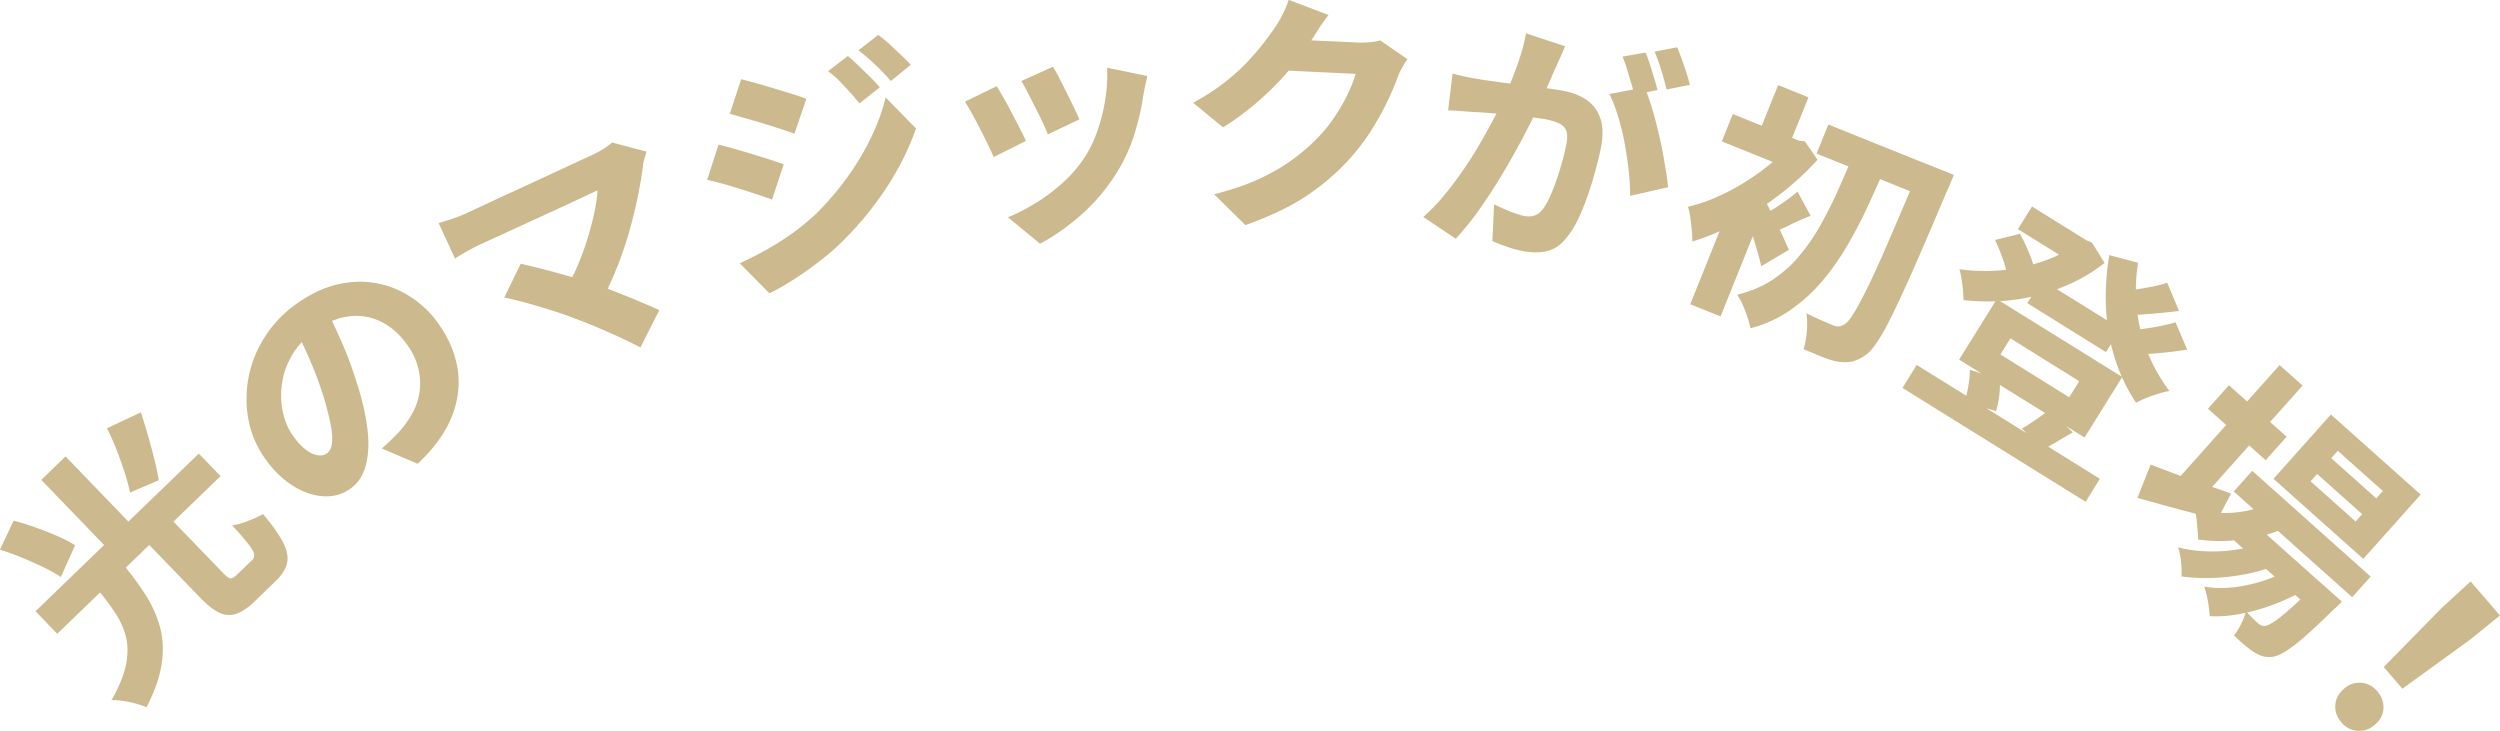 <svg data-name="レイヤー_2" xmlns="http://www.w3.org/2000/svg" viewBox="0 0 159.83 46.73"><path d="m0 35.13.87-1.84c.45.11.92.26 1.4.43.48.17.95.35 1.39.55.45.19.82.39 1.14.59l-.91 2.03c-.3-.2-.67-.41-1.1-.62-.44-.21-.9-.42-1.39-.62s-.96-.37-1.41-.51Zm2.27 3.95L12.71 29l1.39 1.44L3.66 40.52l-1.39-1.44Zm.37-8.4 1.55-1.5 4.59 4.76-1.55 1.5-4.59-4.76Zm3.57 6.95 1.64-1.58c.55.67 1.04 1.33 1.46 1.99.42.66.73 1.35.92 2.06.19.71.23 1.49.11 2.32s-.44 1.76-.97 2.79a6.932 6.932 0 0 0-1.5-.4 3.94 3.94 0 0 0-.74-.05c.49-.86.8-1.62.93-2.29.13-.67.12-1.27-.02-1.8-.14-.54-.38-1.05-.71-1.54s-.71-.99-1.13-1.5Zm.63-10.25 2.17-1.02c.16.51.32 1.02.47 1.55.15.52.28 1.02.4 1.5s.21.91.27 1.29l-1.84.79c-.08-.41-.2-.86-.36-1.34-.16-.49-.33-.97-.52-1.45s-.39-.92-.59-1.32Zm2.44 7.18 1.54-1.49 3.46 3.58c.2.21.35.32.45.33.1.01.24-.07.43-.25.04-.04.1-.09.18-.17s.17-.17.27-.26c.1-.1.19-.19.28-.27.08-.08.15-.15.21-.2.12-.12.17-.25.15-.39-.02-.14-.14-.35-.36-.64-.22-.29-.57-.69-1.05-1.22.18-.01.4-.06.64-.14a9.16 9.16 0 0 0 1.34-.57c.61.72 1.03 1.33 1.29 1.83.25.5.33.94.24 1.31-.09.38-.33.76-.73 1.14-.06.06-.15.15-.28.27-.12.12-.25.24-.38.37s-.25.24-.37.36c-.11.11-.21.2-.28.27-.45.44-.86.71-1.23.83s-.73.08-1.1-.1-.77-.51-1.23-.99l-3.47-3.59Zm11.45-15.1c.36.74.72 1.53 1.1 2.38.38.85.71 1.76 1.01 2.73.34 1.07.56 2.05.66 2.94s.05 1.65-.13 2.3c-.19.65-.53 1.14-1.02 1.47-.52.35-1.11.5-1.77.44-.66-.06-1.31-.3-1.97-.74-.65-.43-1.23-1.02-1.73-1.76-.53-.78-.87-1.62-1.02-2.52s-.13-1.81.06-2.72c.19-.91.56-1.77 1.11-2.59.54-.81 1.25-1.52 2.13-2.11.83-.56 1.67-.94 2.51-1.12s1.67-.2 2.47-.04c.8.16 1.54.47 2.23.94a6.4 6.4 0 0 1 1.78 1.81c.63.93 1 1.89 1.13 2.88.12.99-.02 1.99-.44 2.99-.42 1-1.13 1.97-2.14 2.91l-2.29-.98c.25-.22.46-.41.63-.58.17-.17.33-.33.49-.5.35-.39.64-.81.87-1.24s.37-.89.43-1.35c.06-.46.03-.94-.08-1.42a4.2 4.2 0 0 0-.63-1.41c-.35-.52-.75-.94-1.19-1.26s-.92-.53-1.42-.64c-.51-.11-1.03-.1-1.57.02-.54.12-1.09.37-1.65.75-.7.47-1.23 1.01-1.59 1.62-.36.61-.59 1.23-.67 1.86-.09.63-.07 1.23.05 1.8.12.57.32 1.05.59 1.45.28.41.55.72.83.94.28.22.54.35.78.39.24.04.44.01.6-.1.19-.13.3-.34.34-.64.04-.3.02-.69-.07-1.16-.09-.47-.23-1.05-.43-1.73-.23-.76-.52-1.55-.87-2.37-.35-.82-.73-1.61-1.14-2.35l2.06-1.3Zm20.6-9.76c-.05.18-.1.33-.14.48-.05.14-.07.28-.08.42-.08.6-.19 1.27-.34 2-.15.73-.34 1.49-.56 2.27-.23.78-.49 1.55-.79 2.29-.3.75-.63 1.45-.98 2.11l-2.29-.76c.31-.52.59-1.06.82-1.63.24-.57.44-1.13.61-1.69.17-.56.31-1.1.42-1.61.11-.51.18-.98.2-1.41-.18.08-.43.2-.75.35-.31.15-.67.31-1.07.5s-.82.38-1.26.58c-.44.2-.88.41-1.33.61-.45.21-.86.4-1.26.58-.39.18-.74.34-1.05.48-.31.14-.54.25-.72.33-.19.09-.4.19-.62.31-.22.12-.43.23-.62.35-.19.11-.33.2-.43.27l-1.05-2.27c.13-.04.31-.09.53-.16.22-.07.45-.14.68-.23.23-.09.43-.17.59-.25.14-.06.35-.16.65-.3.3-.14.65-.3 1.05-.49s.84-.39 1.3-.6.93-.43 1.41-.65c.47-.22.93-.43 1.38-.64.45-.21.85-.39 1.21-.56s.65-.3.89-.41c.62-.29 1.09-.57 1.4-.86l2.19.58Zm-4.66 10.63c-.32-.12-.66-.25-1.04-.37s-.78-.25-1.19-.37c-.42-.12-.81-.24-1.19-.33-.37-.1-.71-.18-1.01-.24l1.05-2.16c.27.06.59.14.96.23.36.09.75.19 1.16.3.41.11.83.23 1.26.35.43.13.84.26 1.25.4.47.15.96.32 1.47.53.51.2 1.01.4 1.48.6s.91.38 1.28.56l-1.21 2.39c-.33-.19-.75-.39-1.24-.62s-1-.45-1.54-.68-1.03-.42-1.5-.59Zm9.27-11.08c.31.07.65.16 1.03.27.38.11.77.22 1.15.34s.75.23 1.09.34.64.21.89.31l-.74 2.25c-.27-.1-.58-.21-.92-.32-.34-.11-.71-.23-1.09-.35-.38-.12-.76-.24-1.13-.34-.37-.1-.71-.19-1.01-.25l.72-2.23Zm1.44-4.19c.3.08.63.17 1.01.27.38.11.76.22 1.15.34.39.12.76.23 1.11.34.35.11.65.21.9.31l-.76 2.23c-.26-.1-.57-.2-.92-.32-.36-.11-.72-.23-1.09-.34-.37-.12-.75-.22-1.12-.33-.37-.1-.71-.2-1-.29l.73-2.22Zm-.07 11.77c.56-.26 1.12-.55 1.67-.85.55-.31 1.09-.65 1.63-1.03.53-.38 1.04-.8 1.53-1.25.74-.73 1.41-1.51 2.01-2.34.6-.83 1.11-1.68 1.53-2.55.42-.87.74-1.73.94-2.58l1.94 1.98c-.44 1.28-1.07 2.54-1.88 3.78-.81 1.24-1.76 2.39-2.84 3.46-.44.44-.95.87-1.51 1.3s-1.11.82-1.67 1.17c-.55.35-1.04.63-1.47.83l-1.89-1.91ZM54.2 3.58c.21.17.44.38.69.62.25.24.49.48.73.71.24.24.45.46.63.67l-1.3 1.03c-.25-.3-.47-.56-.67-.78-.2-.22-.41-.44-.61-.65-.21-.21-.45-.42-.73-.63l1.26-.97Zm1.96-1.34c.23.17.47.37.72.59.24.23.48.46.72.68.24.23.45.44.63.63l-1.28 1.04c-.26-.31-.5-.56-.71-.77-.22-.21-.43-.41-.64-.6-.21-.19-.45-.39-.72-.59l1.27-.99Zm7.56 3.27c.13.21.28.47.45.76.17.3.35.62.52.96.18.34.35.67.51.98.16.31.29.58.39.8l-2.06 1.03c-.09-.21-.21-.47-.37-.8a48.453 48.453 0 0 0-1.04-2.02c-.17-.31-.32-.55-.43-.72l2.03-.99Zm9.63-.65c-.06.3-.12.55-.16.75-.04.2-.08.4-.11.58-.12.8-.31 1.61-.57 2.43-.26.83-.62 1.62-1.09 2.38-.64 1.03-1.4 1.94-2.27 2.71-.87.77-1.76 1.4-2.66 1.87l-2.05-1.69c.56-.22 1.14-.52 1.76-.9.62-.38 1.21-.82 1.77-1.33A8.4 8.4 0 0 0 69.38 10c.31-.48.58-1.04.79-1.66.22-.62.38-1.28.49-1.97.11-.69.15-1.37.12-2.04l2.57.53Zm-6.03-.59c.1.16.23.39.39.7a85.523 85.523 0 0 1 .96 1.93c.14.3.26.54.34.73l-2.02.96c-.07-.2-.18-.44-.32-.74s-.29-.61-.46-.94-.33-.65-.49-.96c-.16-.31-.3-.57-.42-.77l2.01-.91ZM84.93.97c-.23.29-.45.6-.66.93s-.37.58-.48.75c-.41.64-.9 1.3-1.48 1.96-.58.67-1.22 1.3-1.92 1.91-.7.61-1.43 1.15-2.2 1.62l-1.91-1.57c.72-.39 1.36-.8 1.92-1.23.55-.43 1.04-.85 1.45-1.28.41-.43.77-.84 1.08-1.24.31-.4.57-.75.79-1.08.15-.21.31-.48.48-.82.17-.34.3-.65.39-.93l2.55.97Zm5.04 2.81c-.1.16-.21.34-.33.55-.12.21-.22.43-.3.65-.16.44-.38.95-.66 1.54-.28.58-.62 1.19-1.01 1.81s-.85 1.22-1.37 1.81c-.81.9-1.75 1.7-2.8 2.4-1.05.7-2.35 1.31-3.88 1.85l-2-1.97c1.14-.29 2.11-.62 2.92-1s1.51-.79 2.11-1.23c.6-.44 1.14-.91 1.62-1.41.37-.38.72-.81 1.05-1.3s.61-.98.85-1.48.4-.92.49-1.28l-5.24-.25.9-1.96c.15 0 .38.02.69.03.31.02.65.03 1.03.05.38.02.75.04 1.13.05.37.02.7.03.99.05.29.01.48.02.58.03.27.01.54 0 .81-.02s.5-.06.69-.12l1.75 1.21Zm10.1-.84c-.09.2-.18.42-.29.67-.11.24-.21.47-.3.66-.11.24-.22.49-.33.76-.12.26-.23.52-.34.78-.11.25-.22.5-.33.74a46.923 46.923 0 0 1-1.71 3.33 38.069 38.069 0 0 1-2.41 3.82c-.44.59-.87 1.11-1.29 1.56l-2.08-1.39c.48-.42.95-.9 1.39-1.45.45-.54.87-1.11 1.27-1.7.4-.59.77-1.18 1.1-1.77.34-.59.64-1.14.9-1.65s.48-.96.64-1.34c.3-.69.56-1.35.78-1.99s.39-1.25.49-1.84l2.51.83ZM92.86 4.7c.29.08.58.15.86.21.29.06.58.11.89.16.26.05.58.09.95.14.37.05.77.11 1.18.16.42.06.84.11 1.26.16.42.05.81.1 1.17.15.36.05.66.1.9.15.57.12 1.06.33 1.45.62.39.29.66.69.82 1.2.15.51.15 1.14-.01 1.9-.13.61-.3 1.26-.51 1.98-.21.71-.45 1.39-.72 2.02-.27.64-.56 1.16-.89 1.57-.37.5-.8.81-1.29.93s-1.05.11-1.66-.02c-.3-.06-.62-.15-.96-.27s-.63-.23-.89-.35l.11-2.35c.2.1.41.2.65.3.23.1.46.2.68.27.22.08.39.13.51.16.26.06.5.06.7 0 .21-.05.39-.19.56-.4.19-.24.38-.59.57-1.04.19-.45.36-.94.53-1.48.16-.54.3-1.05.4-1.54.09-.41.09-.72.03-.93a.824.824 0 0 0-.42-.48c-.21-.11-.48-.2-.8-.27-.22-.05-.53-.09-.94-.14-.41-.05-.84-.1-1.3-.15s-.89-.09-1.28-.12c-.4-.03-.71-.05-.93-.07-.25 0-.56-.03-.94-.06-.38-.03-.69-.05-.96-.05l.29-2.38Zm12.29.89c.17.4.33.87.5 1.43.16.56.31 1.14.45 1.75s.25 1.2.34 1.77c.1.57.17 1.04.2 1.43l-2.42.55c0-.47-.03-.99-.09-1.57-.06-.57-.15-1.16-.26-1.77-.11-.6-.25-1.18-.42-1.73-.17-.55-.35-1.03-.56-1.44l2.27-.43Zm.05-2.23c.1.22.19.47.29.77.09.3.18.59.27.88.09.29.16.54.21.75l-1.48.29c-.06-.24-.13-.5-.22-.79-.09-.29-.17-.57-.26-.86a7.7 7.7 0 0 0-.28-.78l1.48-.26Zm2.03-.34c.09.23.19.49.3.79.11.3.2.59.3.88.09.29.16.53.2.74l-1.48.29c-.09-.37-.2-.78-.34-1.23-.14-.46-.29-.85-.43-1.19l1.47-.28Zm7.41 5.82.37.15.38.05.81 1.17c-.74.82-1.57 1.58-2.49 2.28s-1.85 1.31-2.8 1.81c-.95.51-1.86.89-2.72 1.14 0-.19 0-.43-.03-.72s-.06-.57-.1-.85c-.04-.28-.09-.5-.15-.65.76-.18 1.55-.46 2.36-.86.81-.4 1.58-.87 2.32-1.42.74-.55 1.37-1.12 1.9-1.73l.15-.37Zm-4.09 4.38 2.88-1.53-3.43 8.54-1.94-.78 2.5-6.22Zm.23-5.93 4.39 1.77-.7 1.75-4.39-1.77.7-1.75Zm7.82 2.37 2.02.81c-.39.92-.8 1.84-1.22 2.74-.42.91-.88 1.77-1.36 2.59-.49.82-1.03 1.58-1.62 2.26-.59.69-1.26 1.28-2 1.79s-1.58.89-2.51 1.14c-.06-.33-.17-.69-.33-1.1-.15-.41-.32-.76-.52-1.05.84-.2 1.59-.52 2.24-.94.65-.43 1.24-.94 1.74-1.55s.97-1.27 1.37-2c.41-.73.79-1.49 1.14-2.28.35-.79.7-1.6 1.04-2.42Zm-5.84 3.03c.09.14.22.37.37.67.15.31.31.64.49.99.17.35.33.68.46.98s.23.52.29.64l-1.77 1.05c-.06-.26-.13-.56-.23-.9-.1-.34-.21-.69-.32-1.06-.12-.37-.23-.71-.35-1.04s-.22-.61-.32-.85l1.38-.48Zm.92-7.25 1.94.78-1.43 3.55-1.94-.78 1.43-3.55Zm1.24 6.81.84 1.55c-.46.17-.89.36-1.29.56-.4.2-.76.36-1.08.49l-.57-1.15c.31-.17.67-.4 1.08-.68.41-.28.75-.53 1.02-.77Zm7.97-1.88 2.02.81c-.1.26-.19.46-.25.62s-.12.28-.17.37c-.78 1.85-1.45 3.41-2.01 4.69-.56 1.28-1.04 2.32-1.43 3.12-.39.81-.73 1.43-1.02 1.86-.29.43-.54.72-.76.86-.33.23-.64.37-.9.42-.27.05-.56.05-.87 0-.29-.05-.63-.15-1.02-.31s-.78-.32-1.18-.49c.1-.28.17-.64.21-1.08.04-.44.03-.84-.02-1.21.36.18.7.34 1.01.47.31.14.55.24.73.31.24.1.47.07.69-.08.16-.08.36-.33.61-.73.25-.4.56-.99.94-1.77.38-.78.83-1.78 1.35-2.99s1.15-2.68 1.87-4.4l.19-.48Zm-6-2.41 6.71 2.7-.75 1.86-6.71-2.7.75-1.86Zm5.65 15.37 11.71 7.28-.91 1.47-11.71-7.28.91-1.47Zm5.12-4.21 8.02 4.98-2.41 3.87-8.02-4.98 2.41-3.87Zm5.43-3.94.3.19.35.13.81 1.31c-.66.52-1.36.95-2.1 1.29s-1.49.6-2.27.8c-.77.19-1.55.31-2.34.35-.78.04-1.55.02-2.31-.06 0-.26-.02-.59-.07-.98s-.11-.72-.19-1a11.6 11.6 0 0 0 4.04-.14c.68-.15 1.33-.35 1.94-.61.61-.26 1.16-.59 1.65-.97l.19-.3Zm-7.15 8.46 1.9.61c.03.33.02.69-.03 1.08-.05.38-.12.7-.2.95l-2.03-.58c.1-.25.18-.57.25-.96.07-.38.11-.75.11-1.1Zm1.62-8.3 1.58-.39c.13.23.26.48.38.75s.23.53.33.79.16.49.18.69l-1.69.48c-.04-.3-.14-.67-.3-1.12-.16-.44-.32-.84-.49-1.2Zm.97 6.29-.64 1.03 4.4 2.74.64-1.03-4.4-2.74Zm1.38-8.43 3.75 2.33-.9 1.45-3.75-2.33.9-1.45Zm1.08 13 1.53 1.44c-.38.22-.72.42-1.04.61-.32.19-.61.35-.86.48l-1.36-1.33c.18-.1.37-.22.58-.36.21-.13.42-.28.63-.43s.38-.29.52-.42Zm-.45-8.31 5.03 3.12-.93 1.5-5.03-3.13.93-1.49Zm6.15-1.09c-.15.91-.18 1.85-.09 2.82.09.97.31 1.91.67 2.82.35.92.83 1.77 1.43 2.56-.21.03-.45.09-.71.17-.26.08-.52.17-.77.27s-.47.21-.66.31c-.6-.91-1.06-1.88-1.37-2.9-.32-1.02-.5-2.08-.55-3.18-.05-1.1.02-2.22.21-3.36l1.84.49Zm1.86 1.27.76 1.81c-.57.07-1.16.13-1.75.18-.6.05-1.13.08-1.61.08l-.55-1.51c.31-.02.66-.06 1.04-.11s.75-.12 1.13-.19.7-.16.99-.26Zm.54 2.54.74 1.74c-.59.1-1.2.17-1.85.23-.64.05-1.21.08-1.7.09l-.56-1.52c.34-.02.7-.05 1.1-.1.4-.05.8-.11 1.2-.19.4-.08.76-.16 1.07-.26Zm-1.6 9.09c.42.16.9.34 1.45.55.55.21 1.15.42 1.79.64.64.22 1.28.44 1.91.66l-.87 1.65c-.87-.22-1.76-.45-2.65-.69-.89-.24-1.72-.47-2.47-.68l.84-2.12Zm8.25-6.36 1.47 1.31-6.65 7.45-1.47-1.31 6.65-7.45Zm-.84 11.3.48 1.55c-.55.22-1.18.4-1.88.53s-1.4.21-2.1.23-1.35-.02-1.94-.1c.02-.28.02-.59-.02-.93-.03-.34-.1-.65-.19-.93.58.16 1.2.24 1.87.26.67.02 1.33-.02 1.99-.13.66-.11 1.25-.26 1.79-.48Zm.37-2.54 1.05 1.56c-.92.42-1.89.7-2.92.83-1.02.13-1.99.13-2.88 0 0-.15 0-.35-.02-.59s-.05-.48-.07-.72c-.03-.24-.07-.44-.11-.59.83.19 1.67.25 2.54.18.87-.08 1.67-.3 2.42-.66Zm1.43 4.14.55 1.52a13.081 13.081 0 0 1-4.03 1.49c-.7.13-1.35.18-1.95.14-.02-.27-.05-.58-.11-.93-.06-.35-.14-.67-.24-.96.6.11 1.25.12 1.93.04a9.78 9.78 0 0 0 2.03-.47c.67-.23 1.28-.51 1.83-.83Zm-4.2-11.61 3.69 3.29-1.34 1.5-3.69-3.29 1.34-1.5Zm1.16 8.43 4.82 4.3-1.11 1.24-4.82-4.3 1.11-1.24Zm.33-2.96 7.57 6.76-1.18 1.32-7.57-6.76 1.18-1.32Zm4.26 7.05 1.47 1.31c-.25.26-.42.43-.52.5-.73.72-1.35 1.3-1.85 1.74-.5.44-.92.75-1.24.95s-.59.31-.82.34c-.26.03-.48.01-.67-.05-.19-.06-.37-.15-.55-.27-.16-.1-.34-.24-.56-.42-.21-.18-.45-.39-.69-.63.16-.2.32-.44.46-.73.15-.29.25-.56.3-.82.16.17.31.32.44.46.13.13.24.23.32.3.08.07.16.12.23.15s.16.04.26.03c.13-.02.32-.11.58-.28s.6-.45 1.03-.83c.43-.38.97-.9 1.62-1.55l.19-.21Zm.77-10.65 5.74 5.12-3.67 4.11-5.74-5.12 3.67-4.11Zm-.88 3.8-.42.47 2.88 2.57.42-.47-2.88-2.57Zm1.32-1.48-.42.47 2.88 2.57.42-.47-2.88-2.57Zm.23 17.36c-.29-.34-.42-.71-.39-1.11.03-.4.22-.75.56-1.04.33-.29.7-.41 1.1-.38.4.03.75.22 1.03.55s.41.7.39 1.1c-.03.4-.21.75-.54 1.03-.34.29-.71.42-1.12.39-.41-.03-.75-.21-1.04-.54Zm2.71-3.54 3.7-3.77 1.85-1.7 1.88 2.18-1.96 1.58-4.28 3.1-1.19-1.38Z" style="fill:#ccb98d" data-name="レイヤー_1"/></svg>